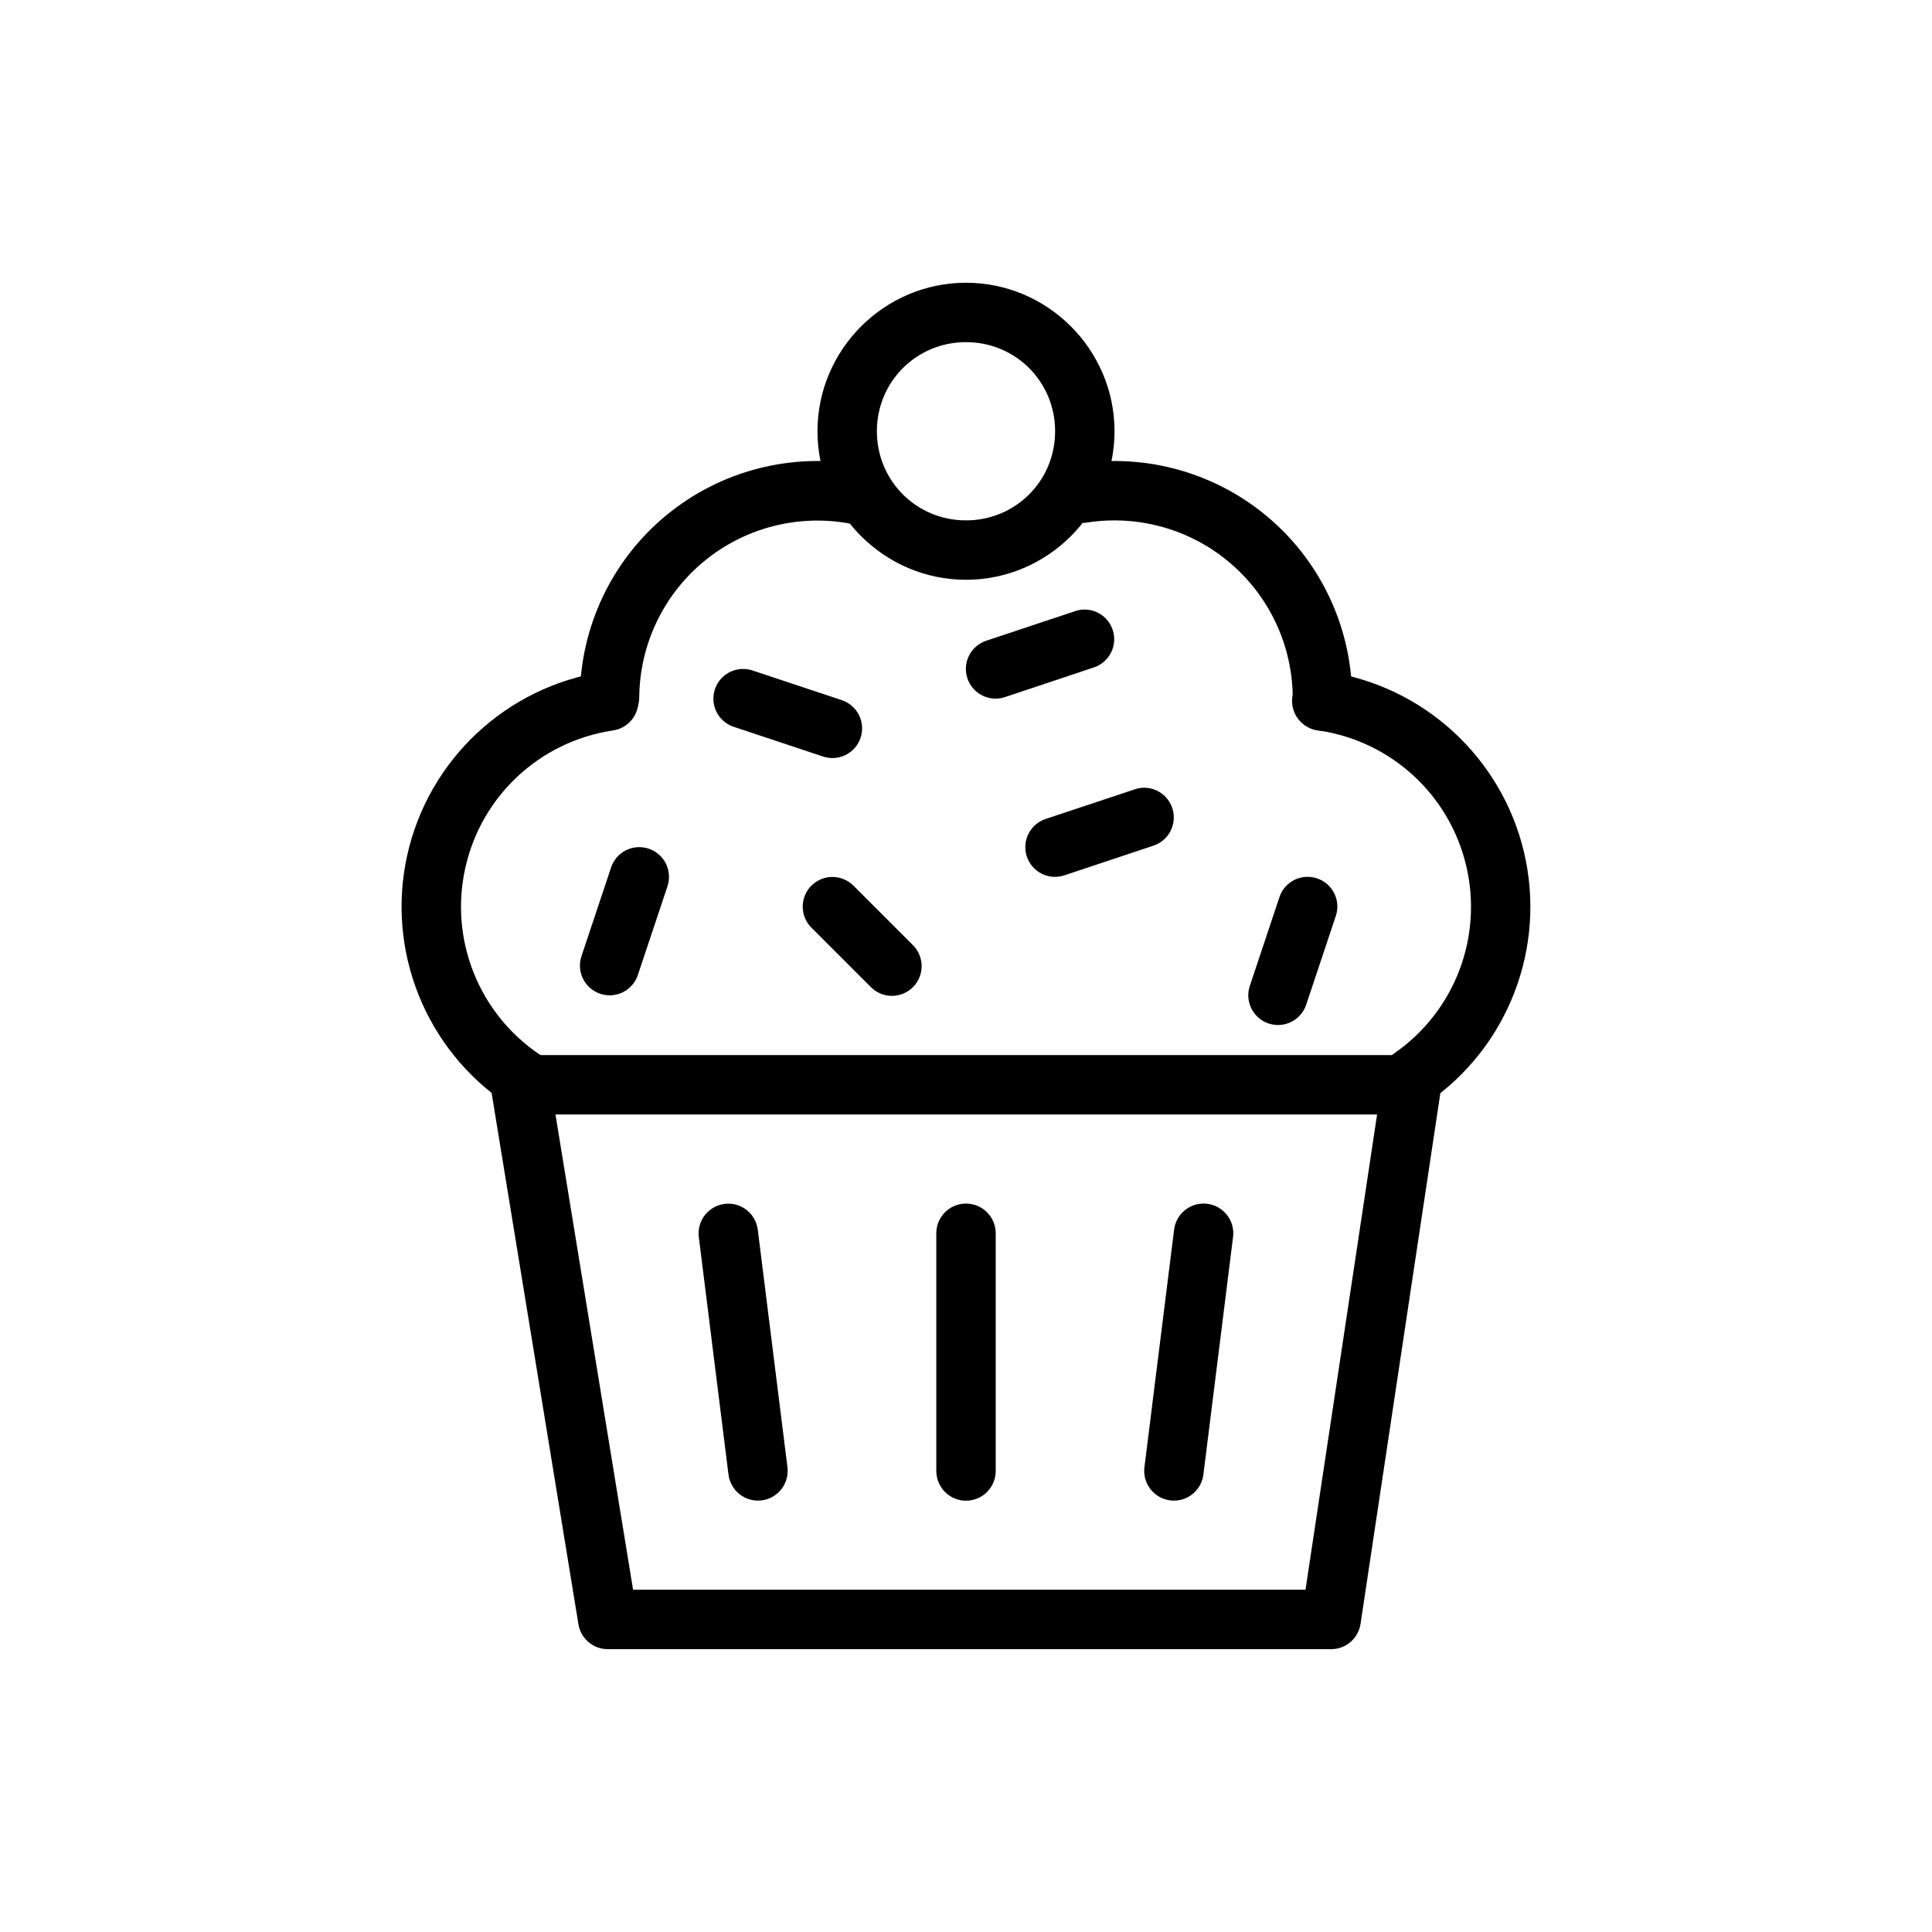 <?xml version="1.0" encoding="UTF-8"?>
<!-- The Best Svg Icon site in the world: iconSvg.co, Visit us! https://iconsvg.co -->
<svg fill="#000000" width="800px" height="800px" version="1.1" viewBox="144 144 512 512" xmlns="http://www.w3.org/2000/svg">
 <g>
  <path d="m463.04 462.96c-4.043-0.039-7.461 2.992-7.902 7.012l-7.84 62.762c-0.289 2.086 0.27 4.199 1.551 5.867 1.281 1.672 3.176 2.758 5.262 3.019 2.09 0.266 4.195-0.32 5.848-1.617 1.656-1.301 2.723-3.211 2.961-5.301l7.84-62.762c0.32-2.246-0.344-4.519-1.824-6.238-1.477-1.719-3.625-2.719-5.894-2.742z" fill-rule="evenodd"/>
  <path d="m336.71 462.99c-2.223 0.082-4.309 1.102-5.738 2.809-1.43 1.703-2.07 3.934-1.766 6.137l7.84 62.762h0.004c0.238 2.09 1.301 4 2.957 5.301 1.652 1.297 3.762 1.883 5.848 1.617 2.086-0.262 3.984-1.348 5.262-3.019 1.281-1.668 1.84-3.781 1.555-5.867l-7.84-62.762h-0.004c-0.465-4.09-4.004-7.133-8.117-6.977z" fill-rule="evenodd"/>
  <path d="m399.88 462.96c-2.086 0.031-4.078 0.895-5.531 2.391-1.453 1.5-2.25 3.516-2.219 5.606v62.762c-0.027 2.106 0.789 4.137 2.266 5.637 1.48 1.5 3.5 2.348 5.609 2.348 2.106 0 4.125-0.848 5.606-2.348s2.293-3.531 2.266-5.637v-62.762c0.031-2.133-0.801-4.184-2.305-5.691-1.508-1.508-3.559-2.34-5.691-2.305z" fill-rule="evenodd"/>
  <path d="m281.92 423.6c-2.316-0.004-4.516 1.012-6.016 2.777s-2.144 4.102-1.766 6.387l23.156 141.7v0.004c0.633 3.801 3.926 6.586 7.781 6.578h191.7c3.883 0 7.188-2.832 7.777-6.672l21.309-141.7h0.004c0.348-2.273-0.312-4.582-1.805-6.324-1.496-1.742-3.68-2.746-5.977-2.746h-236.16zm9.285 15.742h217.74l-18.973 125.95h-178.2l-20.57-125.95z"/>
  <path d="m400 218.93c-21.645 0-39.359 17.715-39.359 39.359 0 21.645 17.715 39.359 39.359 39.359s39.359-17.715 39.359-39.359c0-21.645-17.715-39.359-39.359-39.359zm0 15.742c13.137 0 23.617 10.48 23.617 23.617 0 13.137-10.48 23.617-23.617 23.617s-23.617-10.48-23.617-23.617c0-13.137 10.48-23.617 23.617-23.617z"/>
  <path d="m305.26 321.88c-0.445 0.016-0.887 0.066-1.324 0.156-25.652 3.902-46.34 23.203-52 48.523-5.66 25.32 4.836 51.566 26.383 66.02h0.004c1.73 1.254 3.898 1.75 6 1.375 2.106-0.375 3.965-1.59 5.156-3.367 1.188-1.773 1.605-3.957 1.156-6.047-0.453-2.086-1.73-3.902-3.547-5.027-16.195-10.863-24.027-30.504-19.773-49.539 4.254-19.031 19.711-33.445 38.992-36.375v-0.004c4.129-0.523 7.137-4.176 6.859-8.332-0.273-4.156-3.742-7.379-7.906-7.348z"/>
  <path d="m372.02 267.2c-18.281-3.352-37.141 1.543-51.477 13.375-14.332 11.832-22.707 29.418-22.879 48.004h0.004c-0.043 2.102 0.758 4.133 2.219 5.641 1.465 1.508 3.469 2.367 5.57 2.391 2.102 0.02 4.125-0.801 5.621-2.281 1.492-1.477 2.332-3.492 2.332-5.594 0.129-13.949 6.402-27.098 17.16-35.977 10.758-8.879 24.871-12.543 38.59-10.023 4.281 0.789 8.391-2.043 9.18-6.32 0.789-4.281-2.039-8.391-6.32-9.18z"/>
  <path d="m494.19 321.82c0.441 0.016 0.887 0.066 1.32 0.156 25.613 3.668 46.418 22.699 52.367 47.879 5.949 25.18-4.133 51.496-25.398 66.234v0.004c-3.574 2.477-8.484 1.59-10.965-1.984-2.477-3.574-1.59-8.484 1.984-10.965 15.984-11.078 23.535-30.766 19.066-49.691s-20.016-33.129-39.27-35.887v0.004c-4.102-0.52-7.106-4.129-6.871-8.258 0.234-4.133 3.629-7.375 7.766-7.426z"/>
  <path d="m429.64 266.93c18.285-2.859 36.922 2.469 50.922 14.574 14 12.105 21.961 29.773 21.77 48.277h0.004c0 2.102-0.84 4.113-2.336 5.594-1.492 1.477-3.516 2.297-5.617 2.277-2.102-0.02-4.106-0.883-5.57-2.391-1.465-1.508-2.266-3.539-2.223-5.641 0.141-13.891-5.824-27.109-16.328-36.191-10.504-9.086-24.469-13.09-38.191-10.949-4.297 0.672-8.324-2.266-8.992-6.562-0.672-4.297 2.266-8.324 6.562-8.996z"/>
  <path d="m430.96 305.55c-0.715 0.047-1.418 0.188-2.094 0.426l-23.371 7.781 0.004-0.004c-2.019 0.629-3.699 2.043-4.664 3.922-0.969 1.879-1.137 4.066-0.473 6.074 0.664 2.004 2.109 3.66 4.004 4.59 1.898 0.934 4.09 1.062 6.082 0.359l23.402-7.812v0.004c3.758-1.23 6.023-5.055 5.293-8.941-0.734-3.887-4.234-6.629-8.184-6.402z"/>
  <path d="m446.71 352.78c-0.703 0.051-1.395 0.191-2.059 0.426l-23.402 7.781c-2.016 0.629-3.699 2.039-4.664 3.918-0.965 1.879-1.137 4.07-0.473 6.074 0.668 2.008 2.109 3.66 4.008 4.594 1.895 0.93 4.086 1.059 6.082 0.359l23.43-7.812c3.769-1.227 6.039-5.062 5.297-8.957-0.742-3.894-4.262-6.633-8.219-6.387z"/>
  <path d="m364.57 376.4c-3.191 0.012-6.062 1.953-7.262 4.914s-0.492 6.352 1.789 8.586l15.59 15.59c1.465 1.527 3.484 2.402 5.602 2.426 2.117 0.02 4.152-0.809 5.648-2.309 1.5-1.496 2.328-3.531 2.309-5.648-0.023-2.117-0.898-4.137-2.426-5.602l-15.59-15.59c-1.492-1.52-3.531-2.375-5.66-2.367z"/>
  <path d="m490.59 376.37c-3.457-0.027-6.527 2.207-7.566 5.504l-7.809 23.402c-1.379 4.125 0.852 8.586 4.981 9.961 4.125 1.375 8.586-0.855 9.961-4.981l7.809-23.402h0.004c0.844-2.402 0.477-5.062-0.988-7.144-1.465-2.082-3.848-3.324-6.391-3.34z"/>
  <path d="m340.46 321.29c-3.793 0.227-6.883 3.133-7.344 6.906-0.461 3.773 1.84 7.336 5.469 8.469l23.402 7.781c1.992 0.699 4.184 0.57 6.082-0.359 1.895-0.93 3.34-2.586 4.004-4.594 0.664-2.004 0.496-4.191-0.473-6.074-0.965-1.879-2.644-3.289-4.664-3.918l-23.402-7.781h0.004c-0.988-0.344-2.035-0.488-3.078-0.426z"/>
  <path d="m313.47 368.5c-3.457-0.027-6.527 2.207-7.566 5.504l-7.809 23.402c-0.66 1.98-0.508 4.144 0.426 6.012 0.934 1.867 2.574 3.289 4.555 3.949 1.98 0.66 4.144 0.508 6.012-0.426 1.871-0.934 3.289-2.574 3.953-4.555l7.809-23.402c0.844-2.402 0.477-5.062-0.988-7.144-1.465-2.082-3.848-3.328-6.391-3.34z"/>
 </g>
</svg>